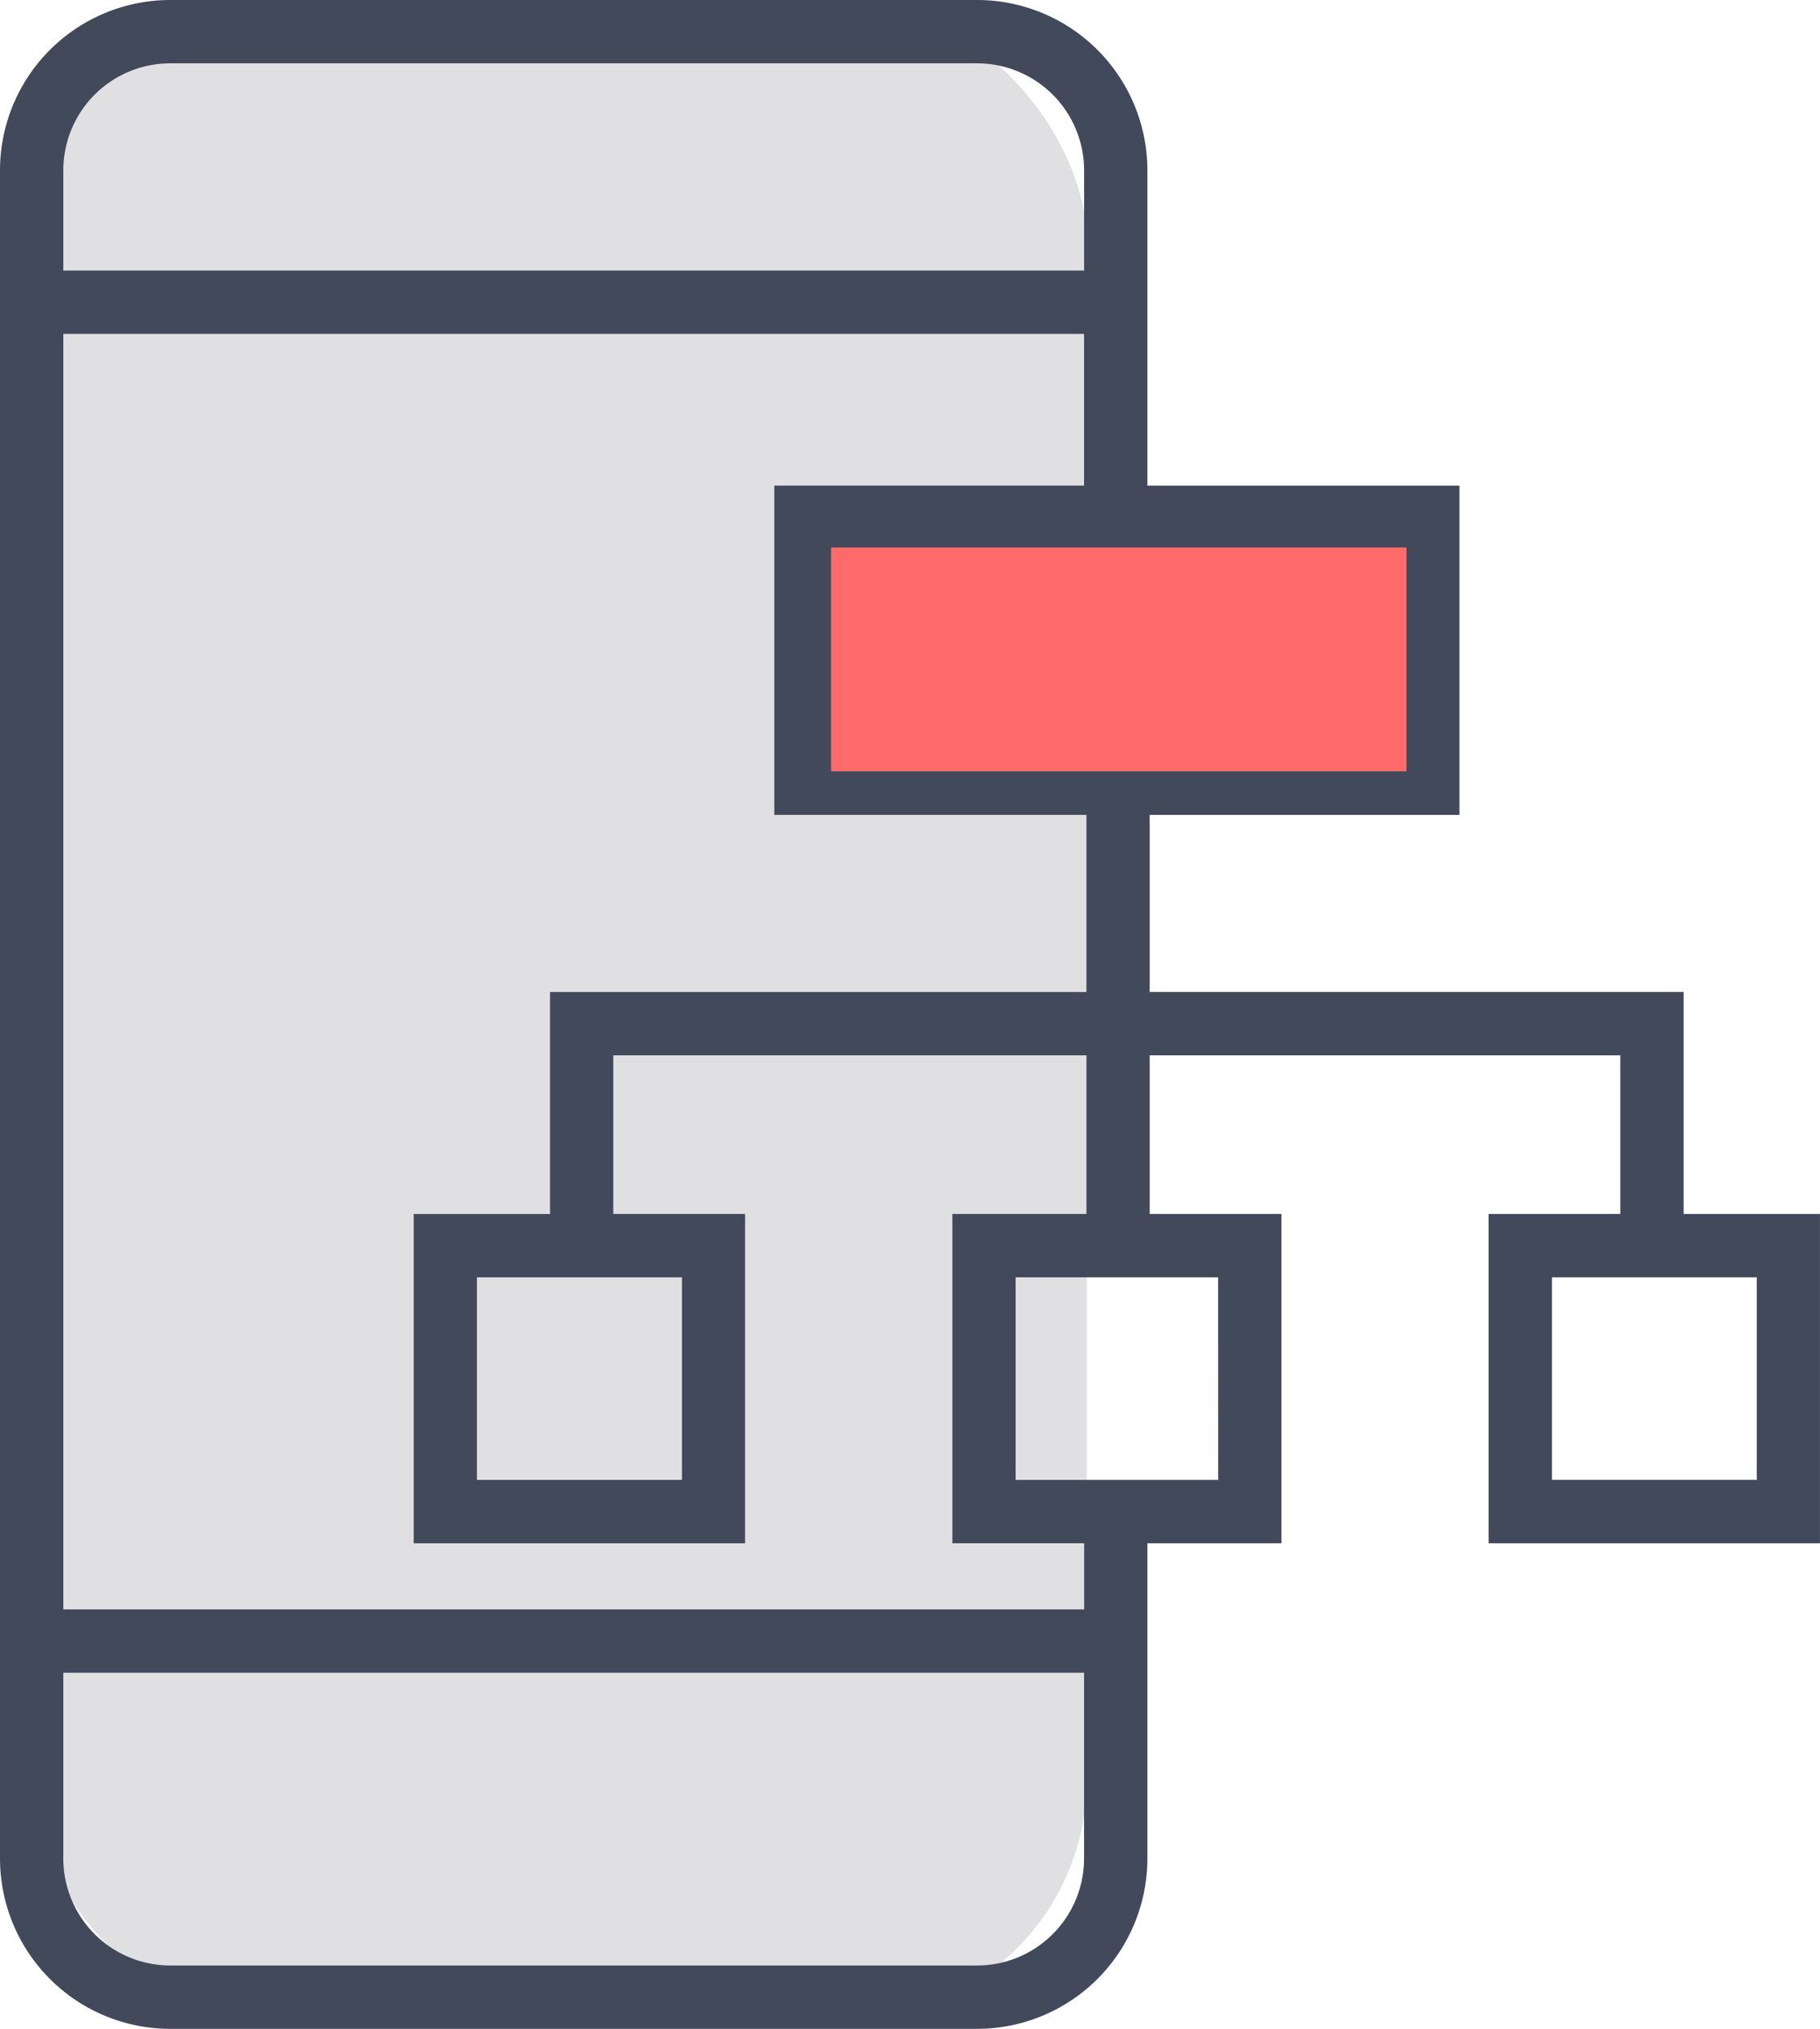 <?xml version="1.0" encoding="utf-8"?>
<svg xmlns="http://www.w3.org/2000/svg" width="53.271" height="59.361" viewBox="0 0 53.271 59.361">
  <g id="android-ar-vr" transform="translate(-219.021 -1443.889)">
    <rect id="Rectangle_12090" data-name="Rectangle 12090" width="30.879" height="58.95" rx="7" transform="translate(219.953 1444)" fill="#e0e0e2"/>
    <path id="Path_223035" data-name="Path 223035" d="M175.17,71.919v9.134h9.2V71.919H180.38V65.424H164.751V59.742h9.066V50.608h-9.133V41.136a4.737,4.737,0,0,0-4.736-4.736H136.336a4.736,4.736,0,0,0-4.736,4.736V90.525h0a4.736,4.736,0,0,0,4.736,4.736h23.612a4.737,4.737,0,0,0,4.736-4.736V81.053h3.924V71.919h-3.857V66.777h14.275v5.142Zm-2.706-13.531H155.618V51.961h16.846ZM136.336,37.753h23.612a3.382,3.382,0,0,1,3.383,3.383v3.18H132.953v-3.18a3.382,3.382,0,0,1,3.383-3.383Zm23.612,56.154H136.336a3.382,3.382,0,0,1-3.383-3.383V84.841h30.377v5.683a3.382,3.382,0,0,1-3.383,3.383ZM167.255,79.7h-6.428V73.272h6.427ZM163.4,71.919h-3.924v9.134h3.857v2.436H132.953V45.669h30.377v4.939h-9.066v9.134H163.4v5.683H147.7v6.495h-3.992v9.134h9.2V71.919h-3.857V66.777H163.4Zm-11.84,1.353V79.7h-6.5V73.272Zm31.46,6.427h-6.495V73.272h6.495Z" transform="translate(87.671 1407.739)" fill="#42495b" stroke="#42495b" stroke-width="0.5"/>
    <rect id="Rectangle_12091" data-name="Rectangle 12091" width="16.843" height="6.55" transform="translate(243.346 1459.907)" fill="#ff6b6b"/>
  </g>
</svg>
